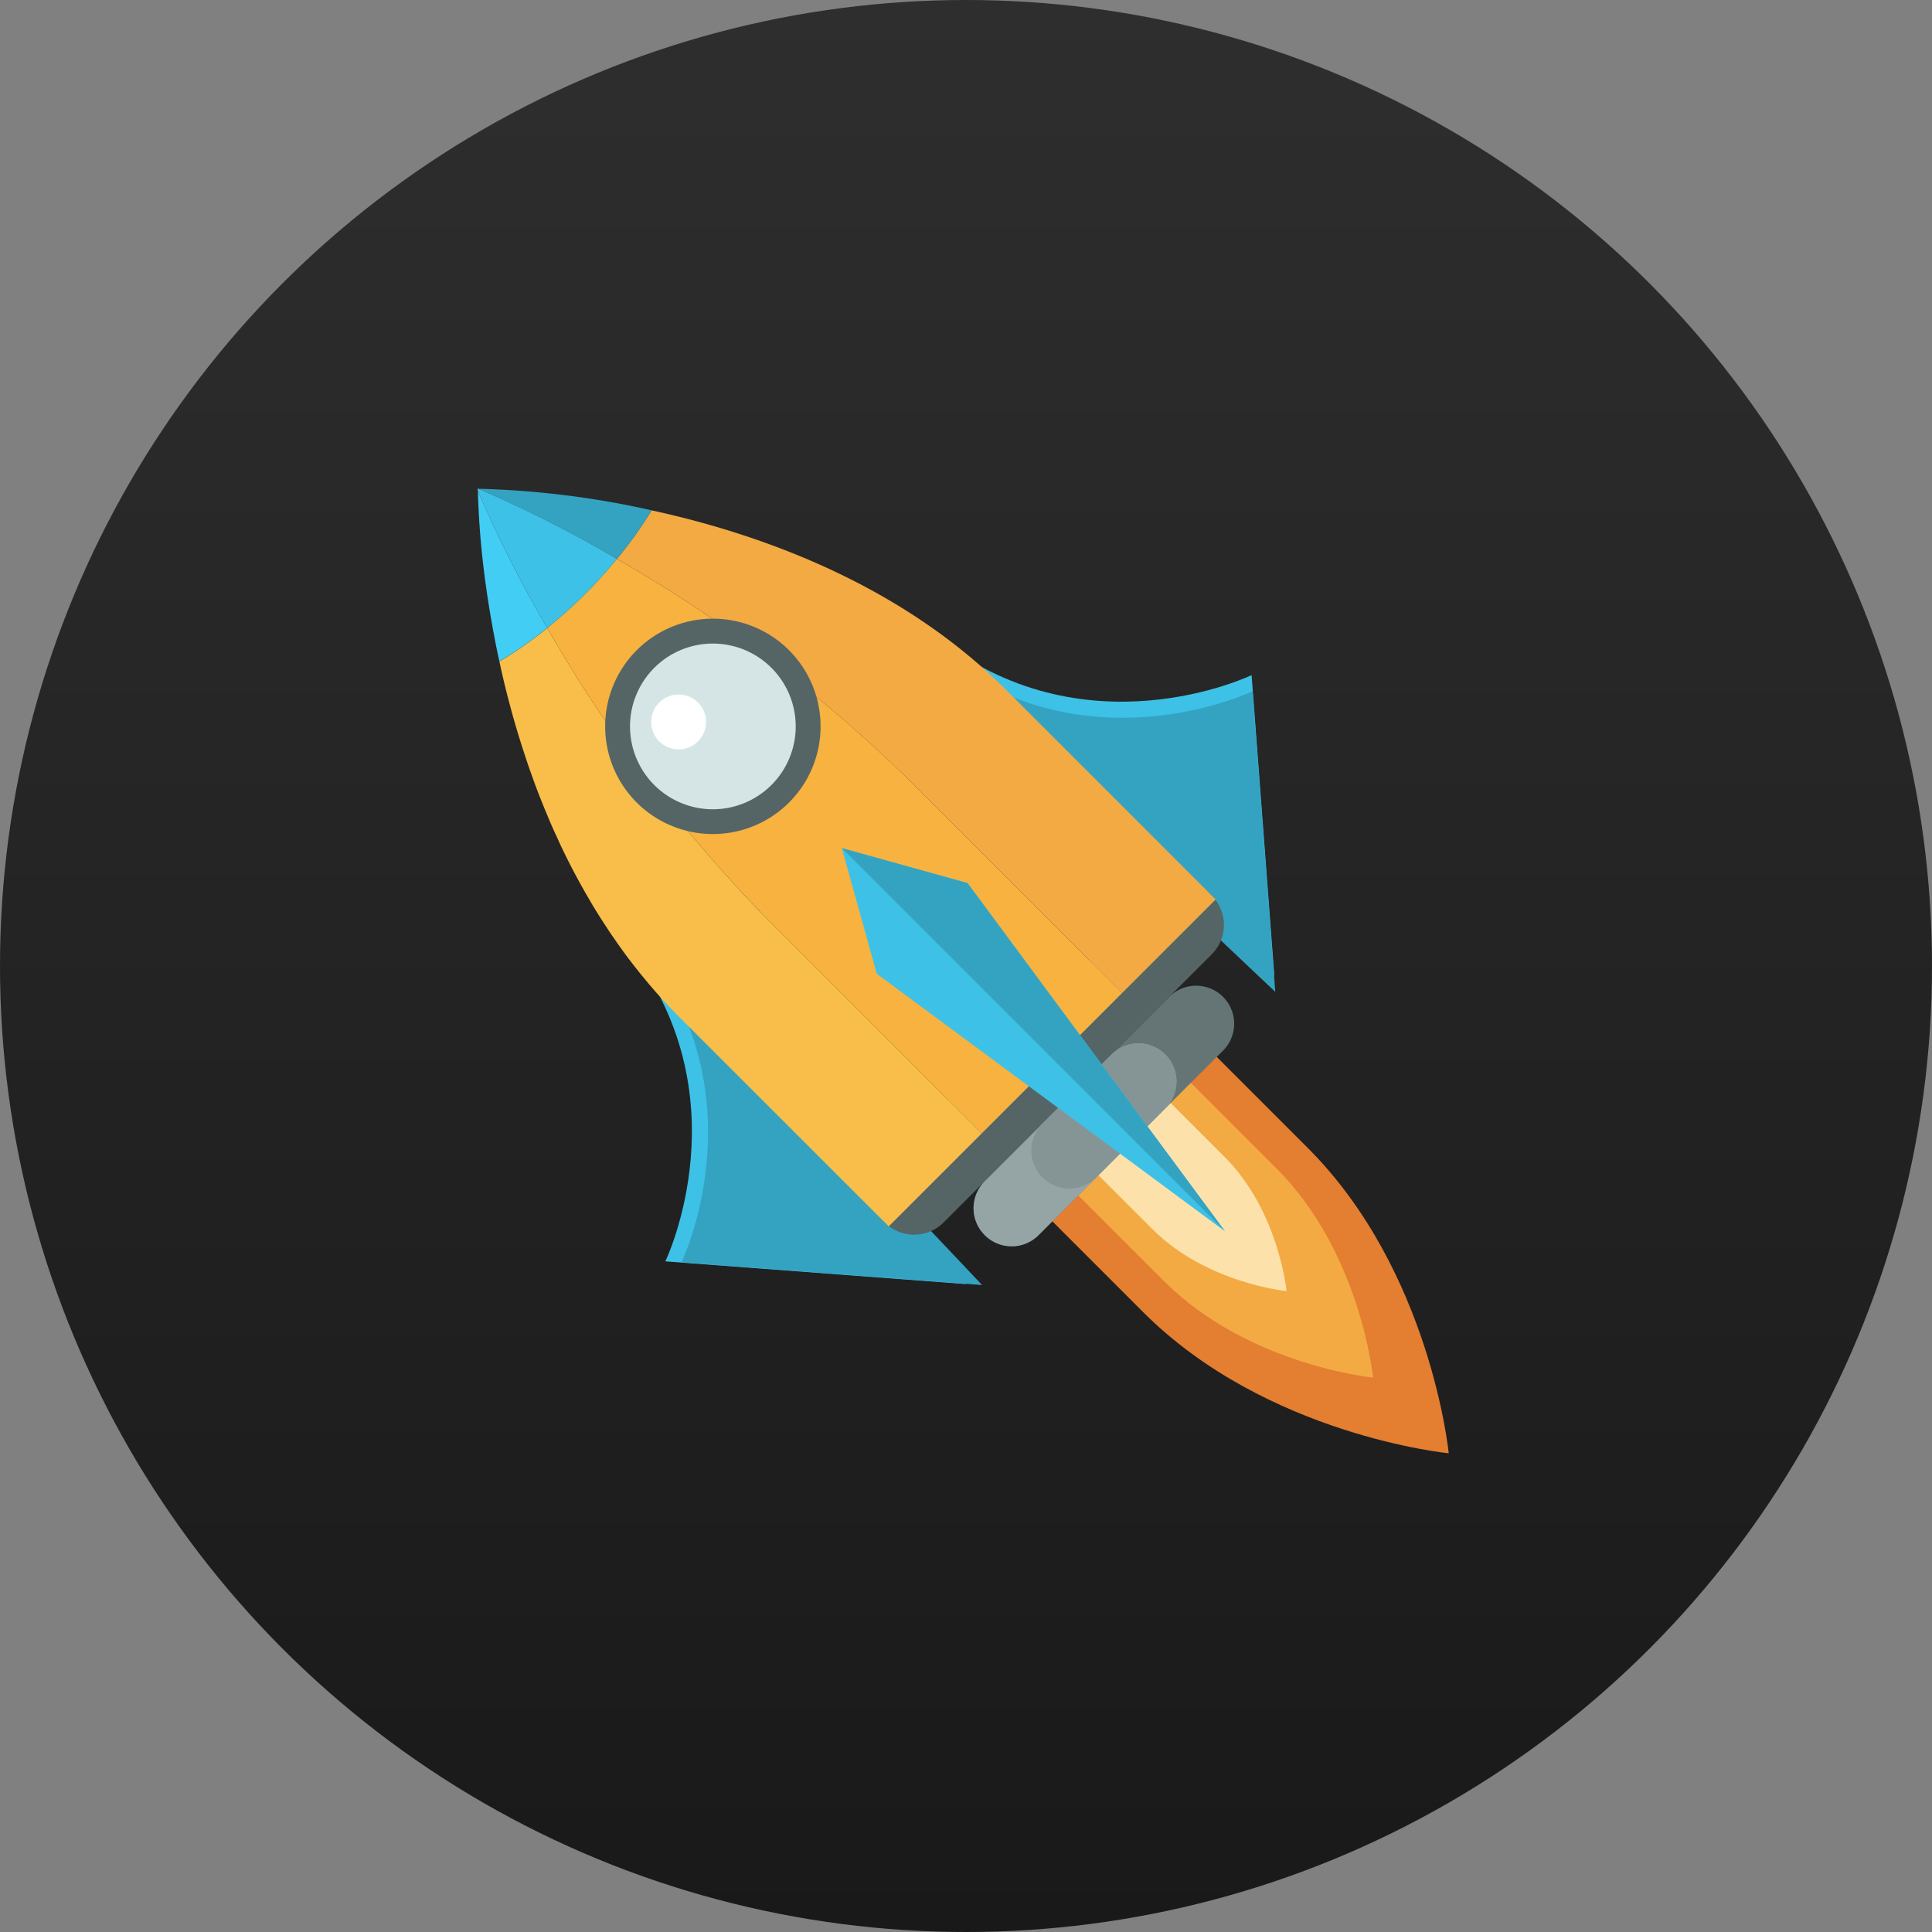 <svg xmlns="http://www.w3.org/2000/svg" xmlns:xlink="http://www.w3.org/1999/xlink" width="170" height="170" viewBox="0 0 170 170">
  <rect x="0" y="0" width="170" height="170" fill="#808080" stroke="none"/>
  <defs>
    <linearGradient id="linear-gradient" x1="0.5" x2="0.5" y2="1" gradientUnits="objectBoundingBox">
      <stop offset="0" stop-color="#2e2e2e"/>
      <stop offset="0.05" stop-color="#2d2d2d"/>
      <stop offset="1" stop-color="#191919"/>
    </linearGradient>
    <clipPath id="clip-path">
      <rect id="Rectangle_9" data-name="Rectangle 9" width="85.478" height="84.878" fill="none"/>
    </clipPath>
  </defs>
  <g id="price-img" transform="translate(-418 -1696)">
    <circle id="Ellipse_13" data-name="Ellipse 13" cx="85" cy="85" r="85" transform="translate(418 1696)" fill="url(#linear-gradient)"/>
    <g id="Group_18" data-name="Group 18" transform="translate(460 1739)">
      <g id="Group_17" data-name="Group 17" transform="translate(0 0)" clip-path="url(#clip-path)">
        <path id="Path_2" data-name="Path 2" d="M13.466,9.668C26.7,20.4,41.5,13.244,41.5,13.244l2,26.454S.238-1.063,13.466,9.668" transform="translate(26.631 3.161)" fill="#3ec1e6"/>
        <path id="Path_3" data-name="Path 3" d="M13.407,10.677C26.635,21.409,41.44,14.253,41.44,14.253l2,26.455S.18-.055,13.407,10.677" transform="translate(26.774 3.567)" fill="#34a3c2"/>
        <path id="Path_4" data-name="Path 4" d="M32.1,29.226C42.836,42.454,35.68,57.259,35.68,57.259l26.454,2S21.374,16,32.1,29.226" transform="translate(-19.136 10.731)" fill="#3ec1e6"/>
        <path id="Path_5" data-name="Path 5" d="M31.1,29.286c10.732,13.228,3.576,28.033,3.576,28.033l26.454,2S20.364,16.059,31.1,29.286" transform="translate(-16.713 10.755)" fill="#34a3c2"/>
        <path id="Path_6" data-name="Path 6" d="M15.183,54.618a3.656,3.656,0,0,0,5.172,0l23.6-23.6a3.655,3.655,0,0,0-5.17-5.17l-23.6,23.6a3.653,3.653,0,0,0,0,5.17" transform="translate(20.668 9.953)" fill="#556566"/>
        <path id="Path_7" data-name="Path 7" d="M14.631,5.63a36.831,36.831,0,0,0,3.054-4.271c9.61,2.093,21.89,6.5,31.154,15.761L67.317,35.6,59.085,43.83,40.607,25.353A126.963,126.963,0,0,0,14.631,5.63" transform="translate(-2.348 0.546)" fill="#f3aa43"/>
        <path id="Path_8" data-name="Path 8" d="M43.574,41.319c-.224-.245-.447-.493-.666-.743-.5-.582-.988-1.168-1.462-1.765-.207-.264-.418-.53-.621-.8-.241-.307-.468-.614-.692-.928-.21-.289-.414-.582-.62-.876s-.408-.586-.6-.882-.391-.593-.583-.894c-.206-.318-.4-.636-.6-.955-.168-.279-.341-.563-.5-.849-.1-.167-.195-.329-.289-.491q-.238-.418-.471-.838c-.627-1.127-1.206-2.267-1.744-3.4-.116-.264-.238-.52-.356-.782-.163-.342-.318-.688-.463-1.022-.123-.28-.24-.554-.35-.831q-.606-1.426-1.128-2.839-.294-.812-.572-1.608-.183-.536-.35-1.056c-.1-.3-.2-.6-.29-.9-.286-.9-.548-1.787-.792-2.67-.147-.535-.282-1.061-.419-1.578-.251-1-.481-1.965-.681-2.916a36.549,36.549,0,0,0,4.211-2.948A126.908,126.908,0,0,0,53.278,34.752L71.755,53.23,63.581,61.4,45.1,42.925c-.526-.526-1.04-1.061-1.531-1.606" transform="translate(-27.381 3.512)" fill="#f8be49"/>
        <path id="Path_9" data-name="Path 9" d="M20.5,10.481a42.075,42.075,0,0,0,3.361-3.014c1-1,1.92-2.024,2.768-3.061A126.963,126.963,0,0,1,52.61,24.129L71.087,42.606,58.725,54.97,40.248,36.493A126.912,126.912,0,0,1,20.5,10.481" transform="translate(-14.35 1.77)" fill="#f7b23f"/>
        <path id="Path_10" data-name="Path 10" d="M50.167.054C50.1.03,50.06.015,50.038.005A78.361,78.361,0,0,1,65.306,1.9a36.665,36.665,0,0,1-3.054,4.271A108.97,108.97,0,0,0,50.167.054" transform="translate(-49.968 0.002)" fill="#34a3c2"/>
        <path id="Path_11" data-name="Path 11" d="M58.48,15.143c-.181-.816-.342-1.6-.482-2.379-.055-.268-.105-.531-.144-.793-.129-.688-.238-1.355-.341-2q-.109-.694-.2-1.346c-.313-2.211-.491-4.1-.586-5.544-.015-.151-.022-.3-.028-.444C56.619,1.378,56.6.507,56.59.144a109.053,109.053,0,0,0,6.1,12.049,36.74,36.74,0,0,1-4.211,2.949" transform="translate(-56.537 0.058)" fill="#42cdf5"/>
        <path id="Path_12" data-name="Path 12" d="M60.839.056V.024c-.006-.018,0-.024,0-.024a.038.038,0,0,0,.017.007c.021.01.06.025.128.049Z" transform="translate(-60.786 0)" fill="#d5e5e6"/>
        <path id="Path_13" data-name="Path 13" d="M60.948.058a.025.025,0,0,0-.006-.017s.006-.007.022,0H61c0,.035,0,.077,0,.146a.915.915,0,0,0-.049-.129" transform="translate(-60.943 0.015)" fill="#d5e5e6"/>
        <path id="Path_14" data-name="Path 14" d="M64.449,6.16c-.848,1.037-1.77,2.062-2.77,3.061a42.061,42.061,0,0,1-3.36,3.014A108.874,108.874,0,0,1,52.218.184c0-.067,0-.111,0-.144h.147A108.688,108.688,0,0,1,64.449,6.16" transform="translate(-52.165 0.016)" fill="#3ec1e6"/>
        <path id="Path_15" data-name="Path 15" d="M38.2,71.5s-16.029-1.56-26.877-12.41L0,47.766,14.465,33.3,25.791,44.625C36.64,55.474,38.2,71.5,38.2,71.5" transform="translate(47.277 13.378)" fill="#e47e30"/>
        <path id="Path_16" data-name="Path 16" d="M30.918,63.3s-10.978-1.068-18.409-8.5L4.75,47.044l9.91-9.909,7.757,7.757c7.432,7.432,8.5,18.411,8.5,18.411" transform="translate(47.902 14.919)" fill="#f3aa43"/>
        <path id="Path_17" data-name="Path 17" d="M26.957,55.179s-7.038-.684-11.8-5.45L10.18,44.754,16.533,38.4l4.973,4.973c4.765,4.765,5.451,11.8,5.451,11.8" transform="translate(44.251 15.428)" fill="#fce2aa"/>
        <path id="Path_18" data-name="Path 18" d="M55.61,24.338a9.477,9.477,0,1,0-13.4,0,9.489,9.489,0,0,0,13.4,0M44.268,13a6.562,6.562,0,1,1,0,9.281,6.569,6.569,0,0,1,0-9.281" transform="translate(-28.183 3.281)" fill="#556566"/>
        <path id="Path_19" data-name="Path 19" d="M43.129,22.168a7.29,7.29,0,1,0,0-10.31,7.293,7.293,0,0,0,0,10.31" transform="translate(-27.558 3.906)" fill="#d5e5e6"/>
        <path id="Path_20" data-name="Path 20" d="M47.329,17.038a2.412,2.412,0,1,0,0-3.409,2.411,2.411,0,0,0,0,3.409" transform="translate(-31.321 5.192)" fill="#fff"/>
        <path id="Path_21" data-name="Path 21" d="M14.473,53.139a3.344,3.344,0,0,0,4.735,0L35.414,36.934A3.348,3.348,0,1,0,30.679,32.2L14.473,48.4a3.343,3.343,0,0,0,0,4.735" transform="translate(30.176 12.541)" fill="#657576"/>
        <path id="Path_22" data-name="Path 22" d="M18.094,51.685a3.344,3.344,0,0,0,4.735,0L33.956,40.558a3.348,3.348,0,1,0-4.734-4.735L18.094,46.949a3.343,3.343,0,0,0,0,4.735" transform="translate(26.556 13.996)" fill="#95a5a6"/>
        <path id="Path_23" data-name="Path 23" d="M18.094,46.608a3.345,3.345,0,0,0,4.734,0l6.053-6.053a3.348,3.348,0,1,0-4.734-4.735l-6.054,6.053a3.344,3.344,0,0,0,0,4.734" transform="translate(31.632 13.995)" fill="#859596"/>
        <path id="Path_24" data-name="Path 24" d="M17.115,33.619,47.762,56.284,25.1,25.638,14.041,22.562Z" transform="translate(18.034 9.065)" fill="#3ec1e6"/>
        <path id="Path_25" data-name="Path 25" d="M14.041,22.563,47.762,56.284,25.1,25.637Z" transform="translate(18.034 9.065)" fill="#34a3c2"/>
      </g>
    </g>
  </g>
</svg>
